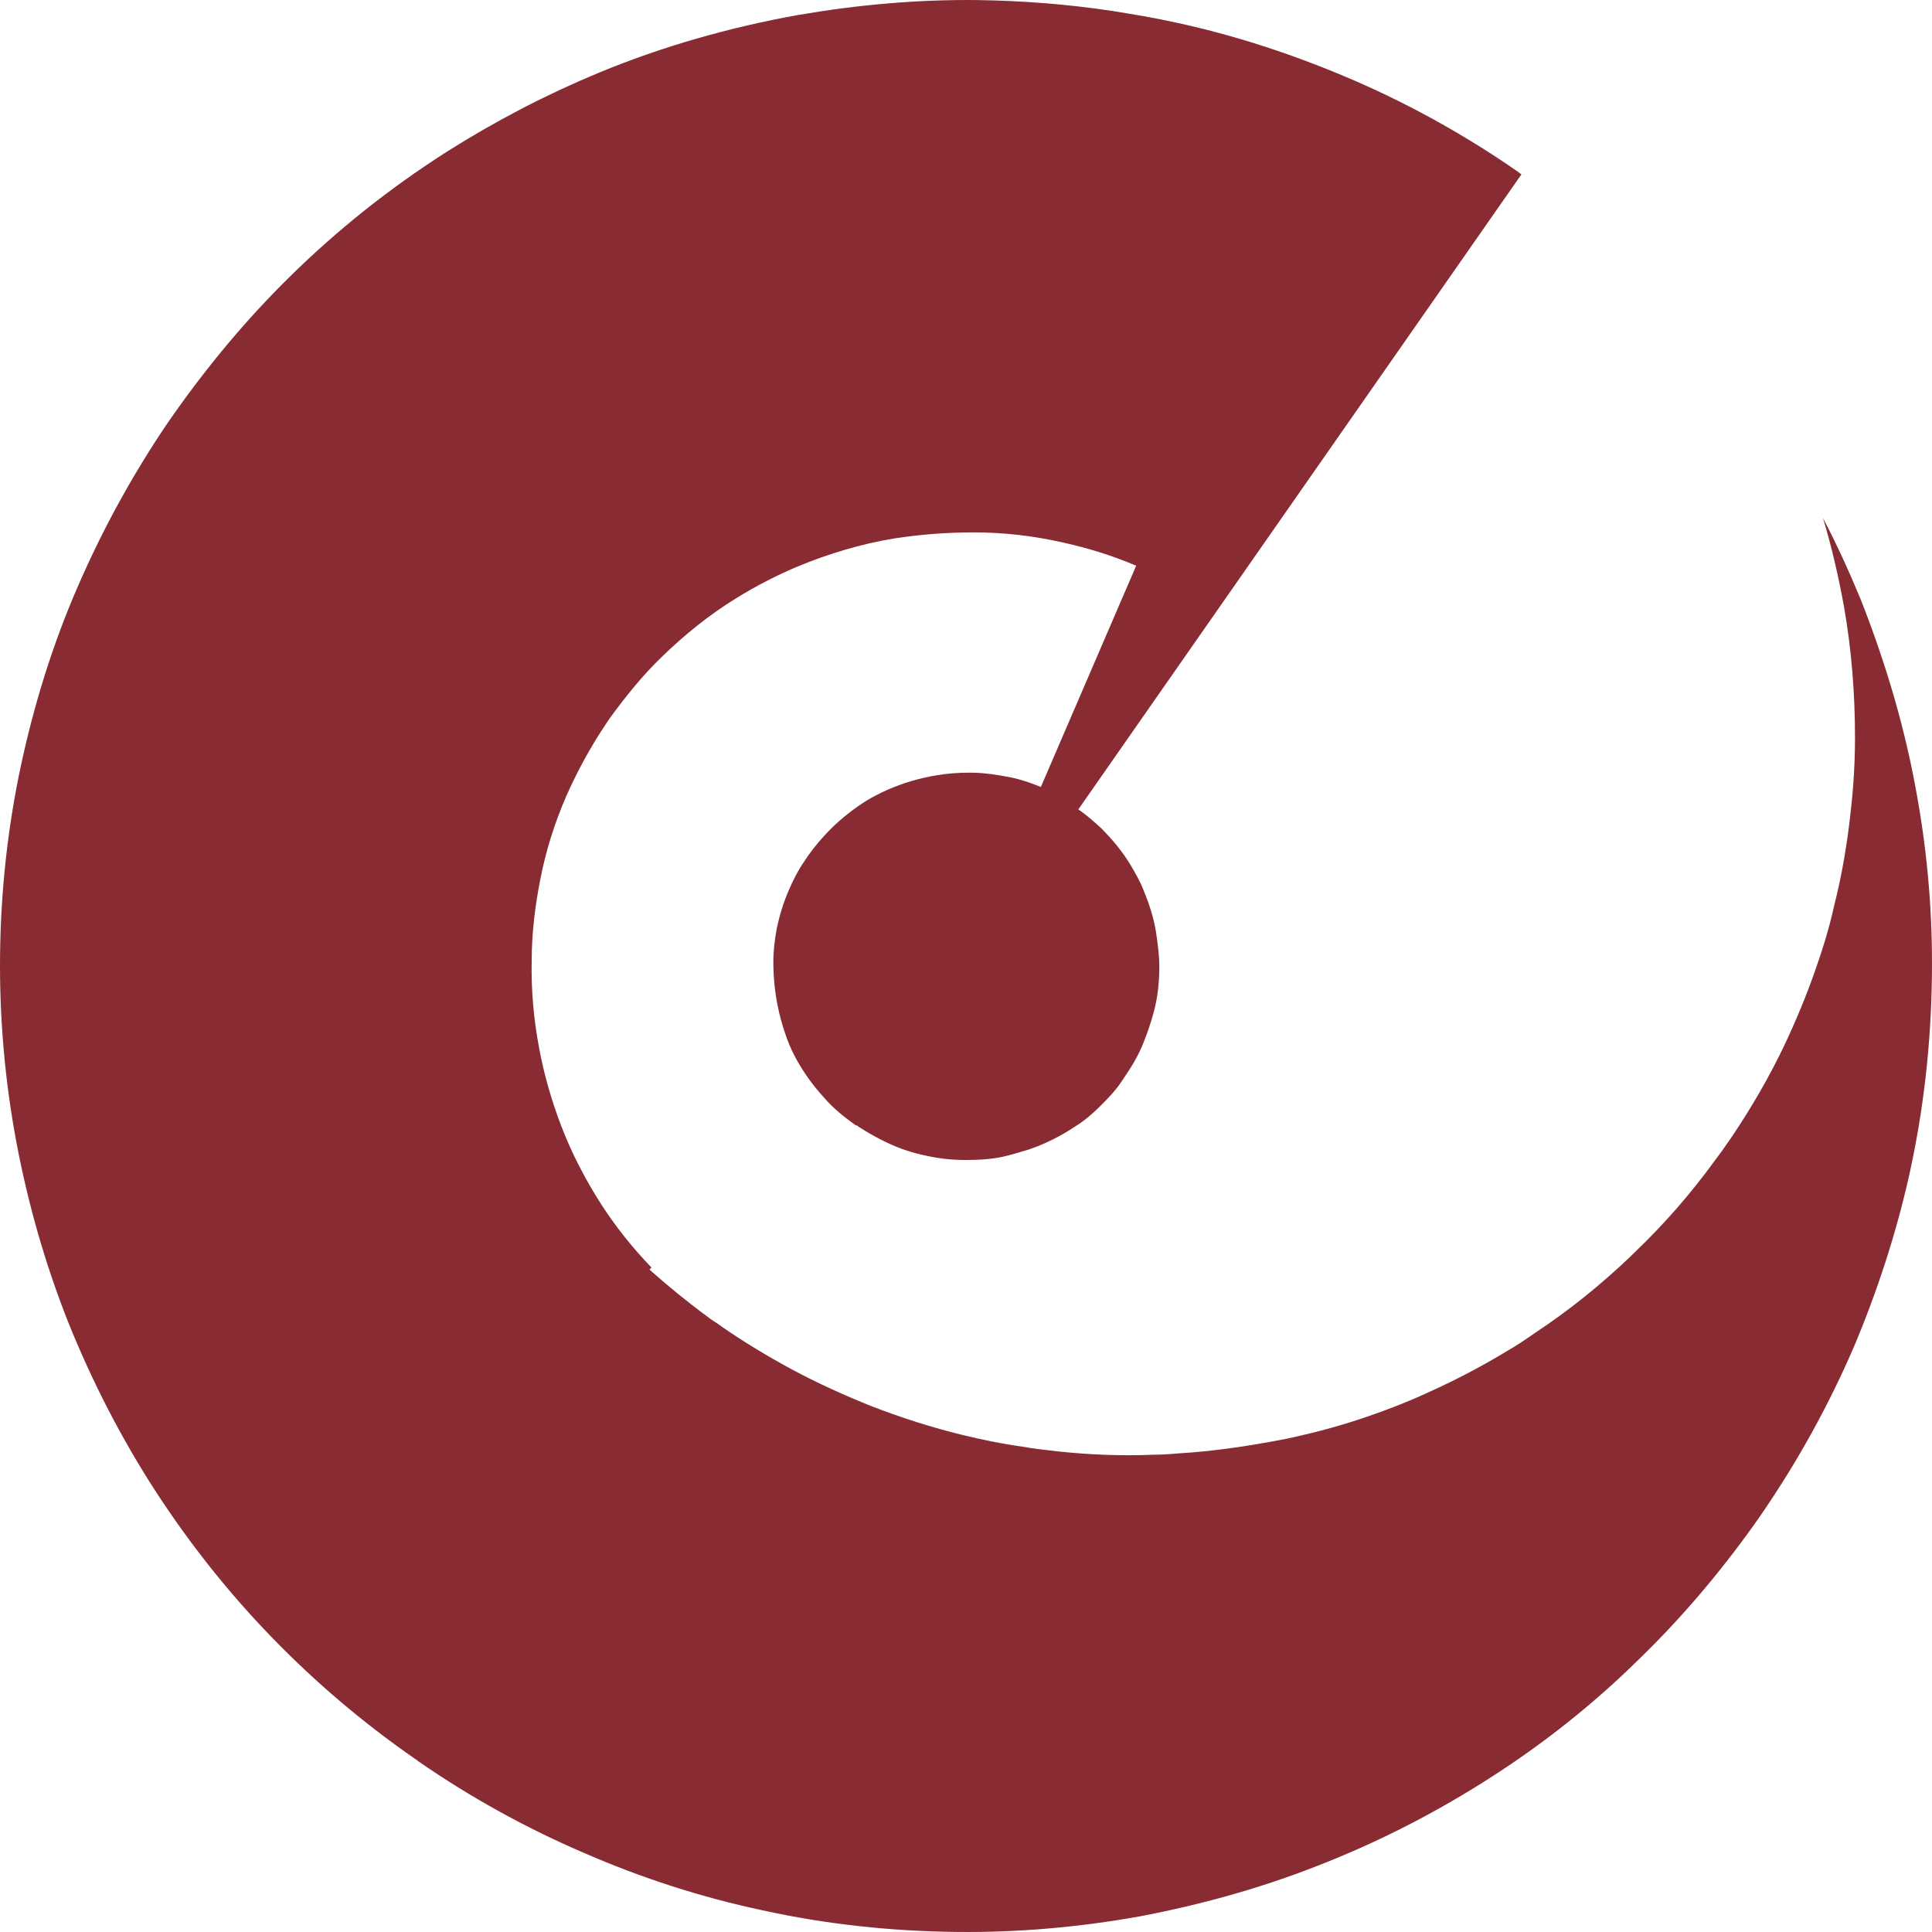 <svg version="1.1" viewBox="0 0 283.82 283.82" xml:space="preserve" xmlns="http://www.w3.org/2000/svg">
<style type="text/css">
	.st0{fill:#882B32;}
	.st1{fill:#1D1E1C;}
	.st2{fill:#28948D;}
</style>



<path class="st0" d="m281.71 117.41c1.5 8.5 2.2 17.1 2.1 25.7-0.1 10-1.2 20-3.4 29.8-1.9 8.4-4.6 16.7-8 24.8-3.7 8.6-8.3 17-13.9 25.1-0.2 0.3-0.5 0.7-0.7 1-5.2 7.3-10.9 14-17.1 20-6.6 6.5-13.8 12.2-21.4 17.1-8.2 5.3-16.8 9.7-25.8 13.2-8.4 3.3-17.1 5.7-26 7.4-8.9 1.6-17.9 2.4-26.9 2.3-9.6-0.1-19.2-1.1-28.7-3.2-8.9-1.9-17.6-4.7-26.1-8.4-8.4-3.6-16.6-8.1-24.4-13.5-0.1-0.1-0.2-0.2-0.4-0.3-7.8-5.4-14.8-11.4-21.1-17.9-6.4-6.6-12-13.7-16.9-21.2-5.2-8-9.5-16.4-13-25.1-3.4-8.6-5.9-17.4-7.6-26.4-1.7-9.1-2.5-18.3-2.4-27.5 0.1-9.3 1.1-18.7 3.1-28 1.9-8.8 4.6-17.6 8.3-26.1 3.6-8.3 8-16.4 13.3-24.2 0.2-0.3 0.5-0.7 0.7-1 5.2-7.4 10.9-14.2 17.1-20.3 7.1-7 14.8-13.1 23.1-18.4 7.1-4.5 14.6-8.4 22.3-11.6 9.4-3.9 19.3-6.7 29.3-8.5 8.7-1.5 17.5-2.3 26.4-2.2 6.6 0.1 13.2 0.6 19.8 1.6 3.1 0.5 6.2 1 9.3 1.7 8.4 1.8 16.7 4.5 24.8 7.9 8.8 3.7 17.4 8.4 25.6 14.1 0.1 0.1 0.2 0.2 0.4 0.3l-65.1 93.3c1.2 0.8 2.3 1.8 3.3 2.7 1.7 1.7 3.2 3.5 4.4 5.5 0.7 1.2 1.4 2.4 1.9 3.7 0.9 2.2 1.6 4.4 1.9 6.7 0.2 1.5 0.4 2.9 0.4 4.4 0 2.2-0.2 4.5-0.8 6.7-0.4 1.5-0.9 3-1.5 4.5-0.7 1.8-1.7 3.5-2.8 5.1l-0.6 0.9c-0.9 1.3-2 2.4-3.1 3.5s-2.3 2.1-3.6 2.9c-2.1 1.4-4.3 2.5-6.6 3.3-1.3 0.4-2.6 0.8-3.9 1.1-1.8 0.4-3.7 0.5-5.6 0.5s-3.8-0.2-5.6-0.6c-2-0.4-3.9-1-5.8-1.9-1.5-0.7-2.9-1.5-4.3-2.4-0.1-0.1-0.2-0.2-0.4-0.2-1.7-1.2-3.3-2.5-4.6-4-1-1.1-1.9-2.2-2.7-3.4-1.3-1.9-2.3-3.8-3-5.9-0.5-1.4-0.9-2.9-1.2-4.4-0.4-2.1-0.6-4.2-0.6-6.3 0-1.6 0.2-3.3 0.5-4.9 0.4-1.9 1-3.9 1.8-5.7 0.6-1.4 1.3-2.8 2.2-4.1l0.6-0.9c1-1.4 2.1-2.7 3.3-3.9 1.6-1.6 3.4-3 5.3-4.2 1-0.6 2-1.1 3.1-1.6 2.3-1 4.7-1.7 7.1-2.1 1.7-0.3 3.3-0.4 5-0.4 2 0 4 0.3 6 0.7 1.5 0.3 2.9 0.8 4.4 1.4l14-32.5c-3.5-1.5-7.1-2.6-10.7-3.4-4.4-1-8.8-1.5-13.2-1.5-3.9 0-7.8 0.3-11.7 0.9-4.8 0.8-9.5 2.2-14.1 4.1-3.1 1.3-6.2 2.9-9.1 4.7-3.9 2.4-7.5 5.3-10.9 8.6-2.8 2.7-5.3 5.8-7.7 9.1l-0.6 0.9c-2.2 3.3-4.1 6.8-5.7 10.4-1.7 3.9-3 8-3.8 12.1-0.8 4-1.3 8.1-1.3 12.1-0.1 4.3 0.3 8.7 1.1 12.9 0.7 3.8 1.8 7.6 3.2 11.3 1.6 4.2 3.7 8.2 6.1 11.9 2.1 3.2 4.5 6.2 7.2 9l-0.3 0.3c2.7 2.4 5.5 4.7 8.5 6.9 0.5 0.4 1.1 0.8 1.6 1.1l0.1 0.1c0.1 0 0.1 0.1 0.2 0.1l0.1 0.1c3.3 2.3 6.8 4.4 10.3 6.3 3.9 2.1 7.9 3.9 11.9 5.5 4.4 1.7 8.8 3.1 13.3 4.2 2.9 0.7 5.8 1.3 8.7 1.7 1.7 0.3 3.4 0.5 5.2 0.7 4.7 0.5 9.4 0.7 14.1 0.5 1.3 0 2.6-0.1 3.8-0.2 4.9-0.3 9.7-1 14.5-1.9 1.7-0.3 3.3-0.7 5-1.1 4.1-1 8.1-2.3 12-3.8 1.8-0.7 3.5-1.4 5.2-2.2 4-1.8 7.8-3.8 11.6-6.1 1.4-0.8 2.7-1.7 4-2.6 5-3.3 9.7-7.1 14.1-11.3l0.7-0.7c4.2-4 8.1-8.5 11.6-13.3 0.6-0.8 1.2-1.6 1.8-2.5 0.2-0.3 0.5-0.7 0.7-1 2.9-4.3 5.5-8.8 7.7-13.4 1.7-3.6 3.2-7.2 4.5-10.9 1.1-3.1 2.1-6.3 2.8-9.5 1.2-4.7 2-9.5 2.5-14.3 0.4-3.5 0.6-7 0.6-10.6 0-6.4-0.5-12.8-1.6-19.1-0.8-4.4-1.8-8.8-3.1-13.1 2.1 4 3.9 8 5.6 12.1 3.8 9.7 6.6 19.3 8.3 29.2z"/>
</svg>
